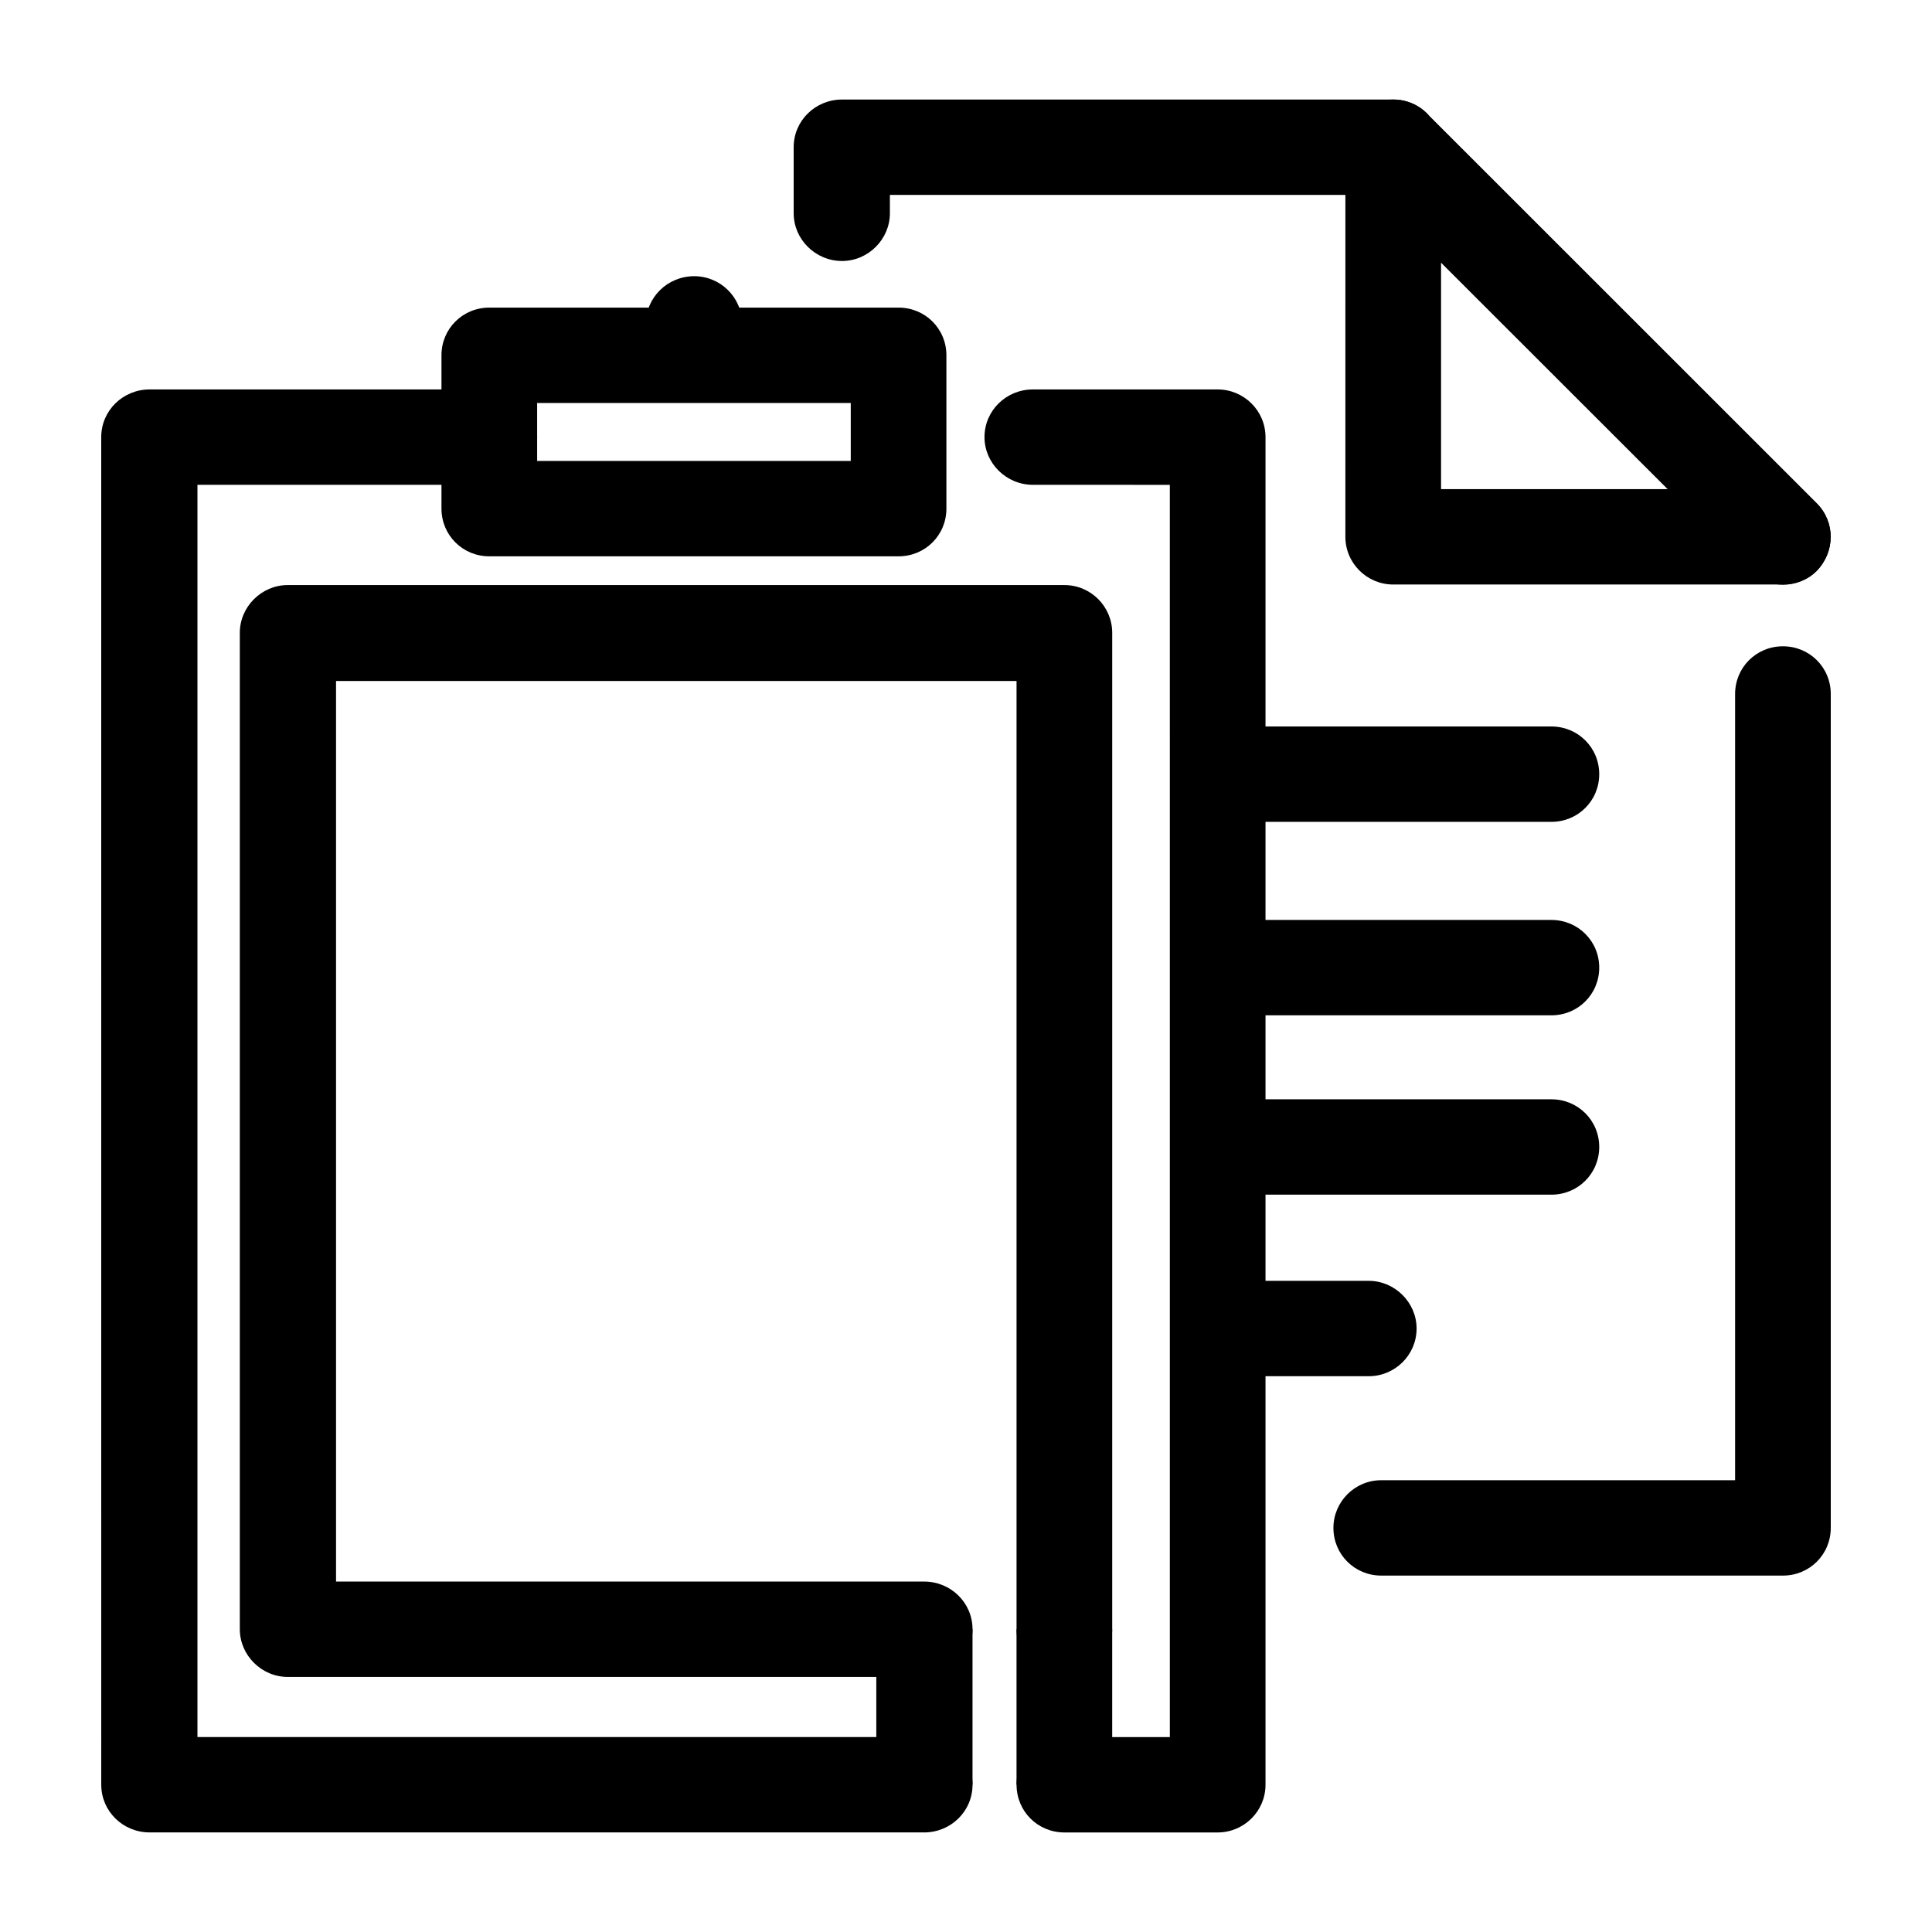 <?xml version="1.0" encoding="UTF-8"?>
<!-- The Best Svg Icon site in the world: iconSvg.co, Visit us! https://iconsvg.co -->
<svg fill="#000000" width="800px" height="800px" version="1.1" viewBox="144 144 512 512" xmlns="http://www.w3.org/2000/svg">
 <g>
  <path d="m417.72 272.48c-7.059 0-12.82-5.742-12.82-12.637 0-7.039 5.762-12.637 12.82-12.637h48.977c6.914 0 12.676 5.602 12.676 12.637v357.14c0 7.039-5.762 12.637-12.676 12.637h-40.621c-7.059 0-12.676-5.602-12.676-12.637 0-7.039 5.617-12.637 12.676-12.637h27.945l-0.004-331.86zm-28.809 331.86c7.059 0 12.82 5.602 12.82 12.637 0 7.039-5.762 12.637-12.82 12.637l-205.26-0.004c-7.059 0-12.82-5.602-12.82-12.637l-0.004-357.13c0-7.039 5.762-12.637 12.82-12.637h90.027c6.914 0 12.676 5.602 12.676 12.637 0 6.891-5.762 12.637-12.676 12.637h-77.348v331.86z"/>
  <path d="m273.67 225.52h108.46c7.059 0 12.676 5.602 12.676 12.637v40.637c0 7.039-5.617 12.637-12.676 12.637h-108.46c-7.059 0-12.676-5.602-12.676-12.637v-40.637c0-7.039 5.617-12.637 12.676-12.637zm95.789 25.273h-83.113v15.367h83.113z"/>
  <path d="m340.66 237.01c0 6.891-5.762 12.637-12.676 12.637-7.059 0-12.82-5.742-12.82-12.637v-7.18c0-7.039 5.762-12.637 12.82-12.637 6.914 0 12.676 5.602 12.676 12.637z"/>
  <path d="m388.91 563.13c7.059 0 12.82 5.602 12.82 12.637 0 6.891-5.762 12.637-12.82 12.637h-168.68c-6.914 0-12.676-5.742-12.676-12.637v-264.08c0-6.891 5.762-12.637 12.676-12.637h205.84c7.059 0 12.676 5.742 12.676 12.637v264.08c0 6.891-5.617 12.637-12.676 12.637-7.059 0-12.676-5.742-12.676-12.637v-251.3h-180.34v238.66z"/>
  <path d="m413.39 575.77h25.352v41.211h-25.352z"/>
  <path d="m376.23 575.77h25.496v41.211h-25.496z"/>
  <path d="m603.82 327.91c0-7.039 5.617-12.637 12.676-12.637s12.676 5.602 12.676 12.637v221c0 7.039-5.617 12.637-12.676 12.637h-106.45c-7.059 0-12.676-5.602-12.676-12.637 0-6.891 5.617-12.637 12.676-12.637h93.773zm-223.99-127.38c0 6.891-5.762 12.637-12.676 12.637-7.059 0-12.82-5.742-12.82-12.637l-0.004-17.516c0-7.039 5.762-12.637 12.82-12.637h146.06c3.891 0 7.344 1.723 9.652 4.453l102.56 102.53c5.043 5.027 4.898 12.922 0 17.949-4.898 4.883-12.965 4.883-17.859-0.141l-99.531-99.523h-128.2z"/>
  <path d="m522.87 174.83 102.56 102.53c5.043 5.027 4.898 12.922 0 17.949-2.449 2.445-5.762 3.594-8.934 3.594h-103.28c-6.914 0-12.676-5.602-12.676-12.637l0.004-103.25c0-7.039 5.762-12.637 12.676-12.637 3.891 0 7.344 1.723 9.652 4.449zm63.094 98.797-60.07-60.023v60.023z"/>
  <path d="m468.42 413.07c-6.914 0-12.676-5.602-12.676-12.637 0-7.039 5.762-12.637 12.676-12.637h86.715c7.059 0 12.676 5.602 12.676 12.637 0 7.039-5.617 12.637-12.676 12.637z"/>
  <path d="m468.42 460.6c-6.914 0-12.676-5.602-12.676-12.637 0-7.031 5.762-12.637 12.676-12.637h86.715c7.059 0 12.676 5.602 12.676 12.637 0 7.031-5.617 12.637-12.676 12.637z"/>
  <path d="m468.42 508.71c-6.914 0-12.676-5.602-12.676-12.637 0-6.891 5.762-12.637 12.676-12.637h38.316c6.914 0 12.676 5.742 12.676 12.637 0 7.039-5.762 12.637-12.676 12.637z"/>
  <path d="m468.42 361.8c-6.914 0-12.676-5.602-12.676-12.637 0-7.031 5.762-12.637 12.676-12.637h86.715c7.059 0 12.676 5.602 12.676 12.637 0 7.031-5.617 12.637-12.676 12.637z"/>
 </g>
</svg>